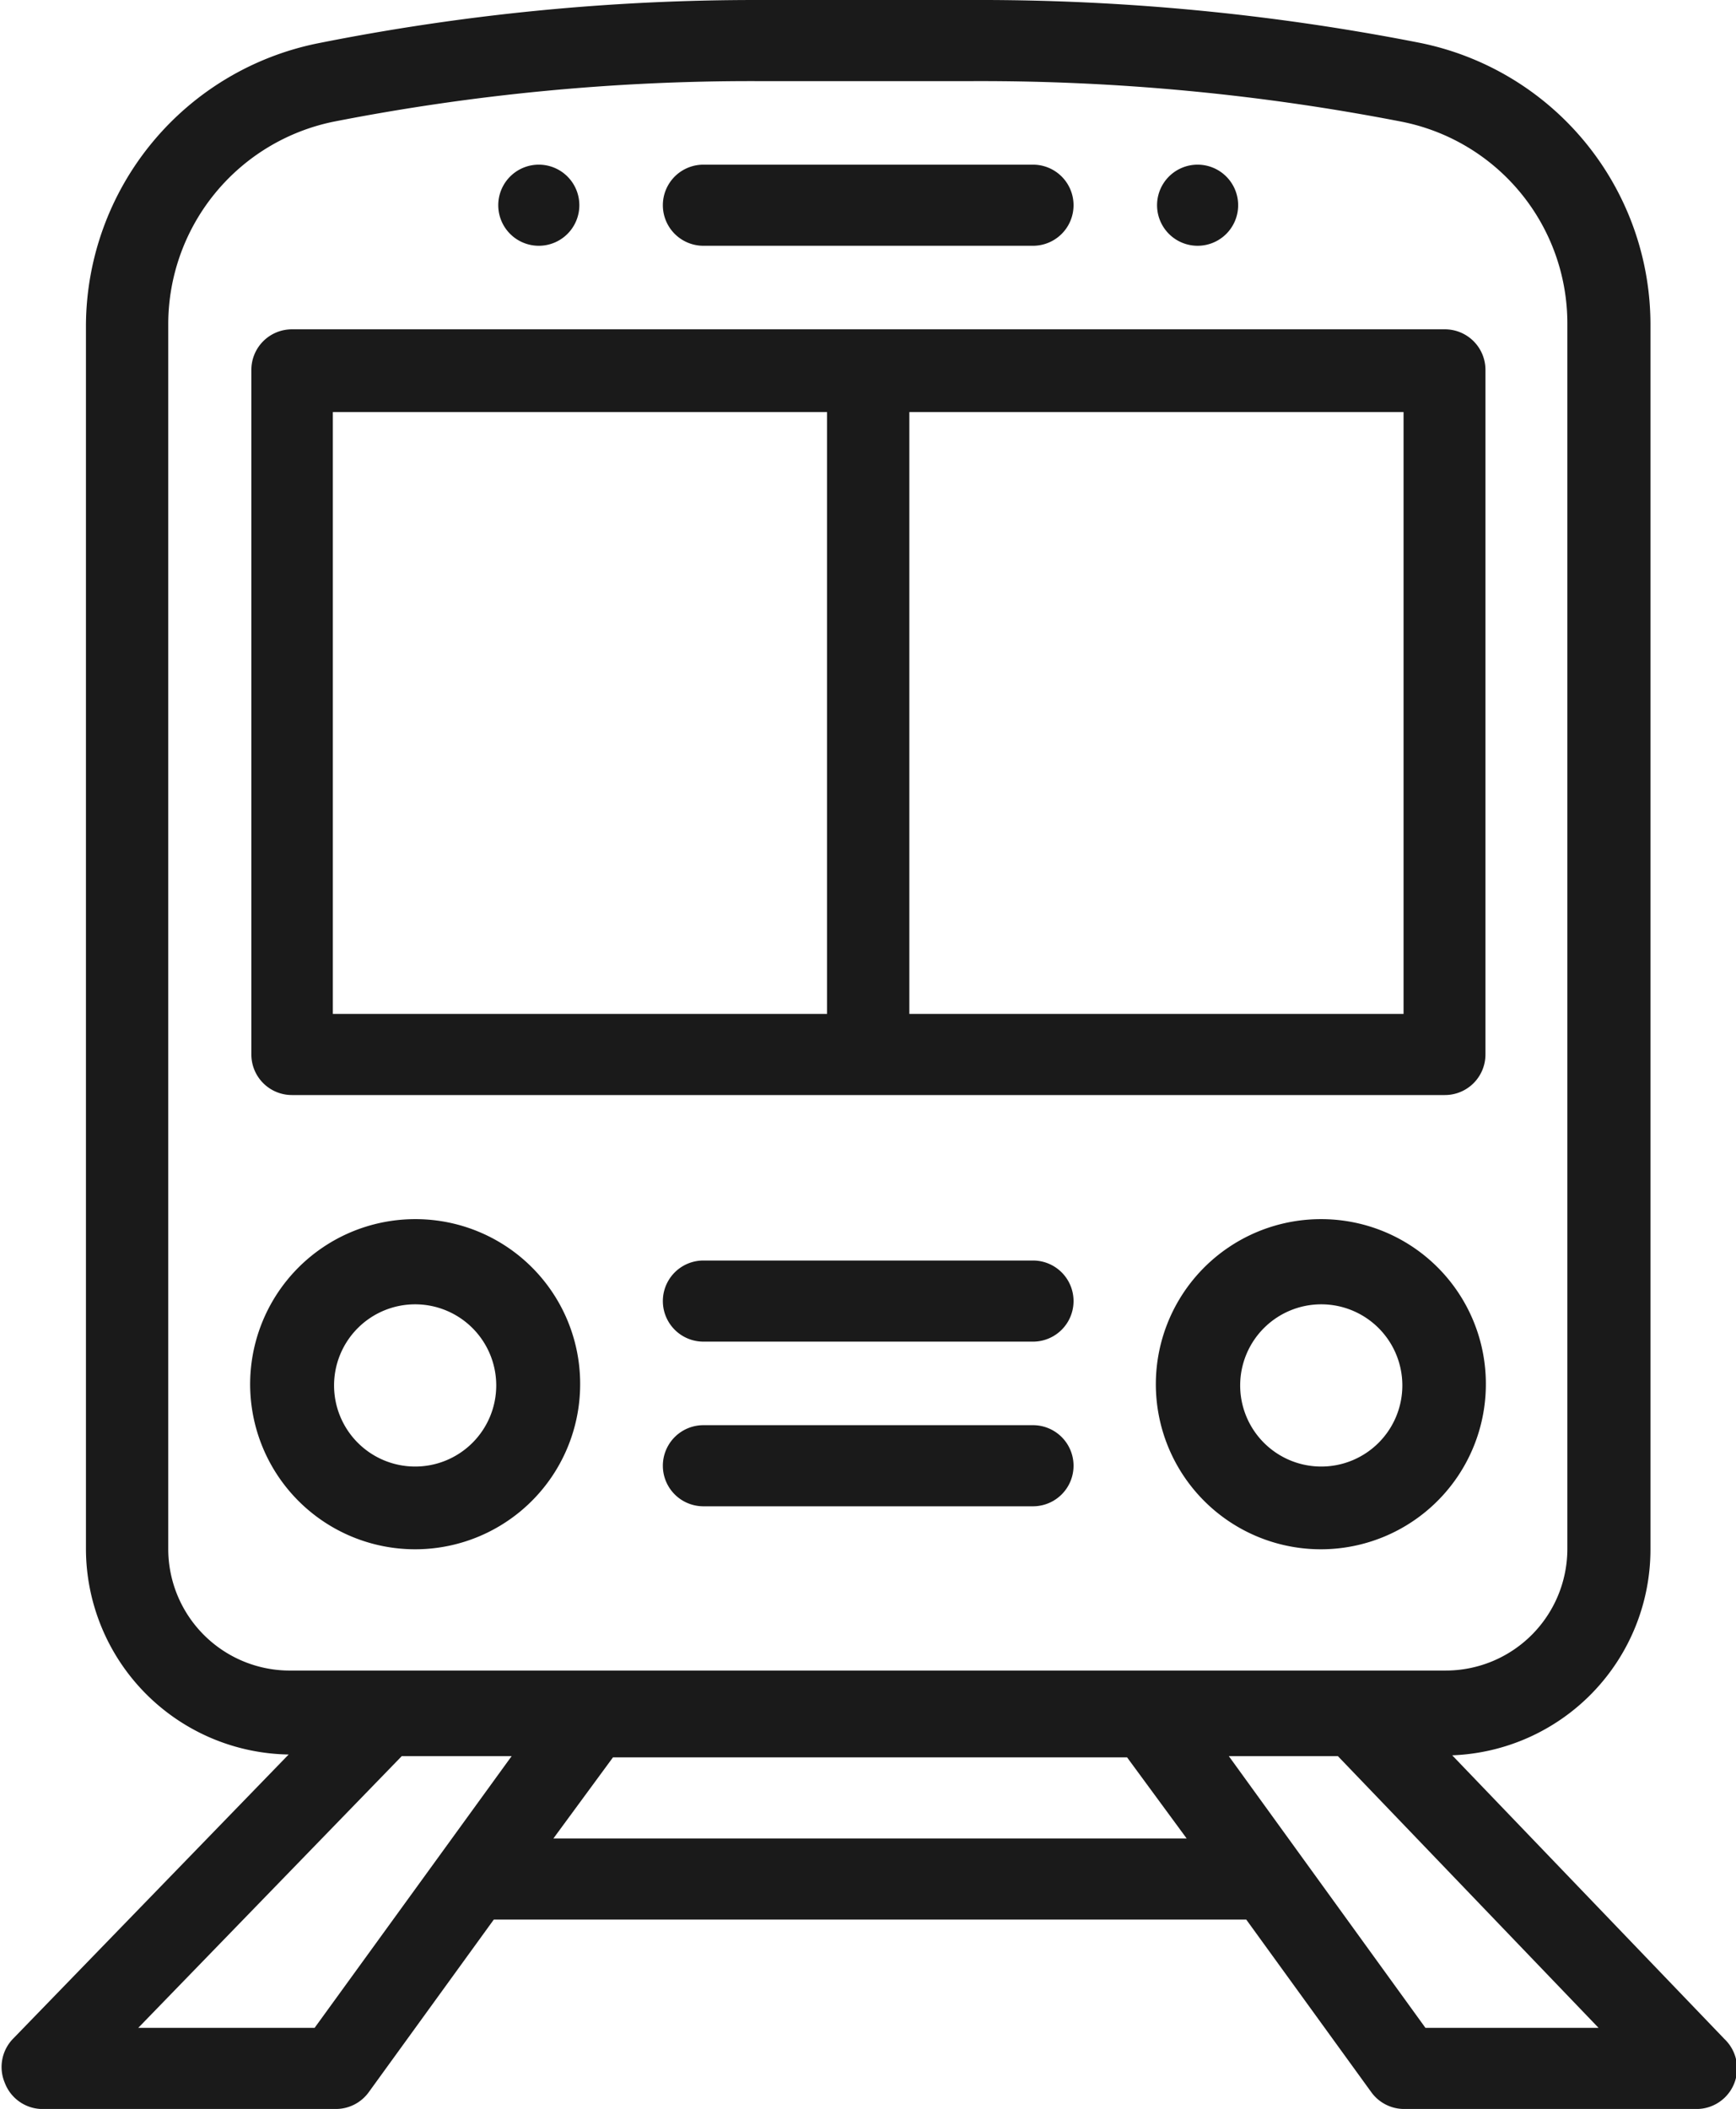 <svg xmlns="http://www.w3.org/2000/svg" viewBox="0 0 42.82 52"><defs><style>.cls-1{fill:#1a1a1a;}</style></defs><title>アセット 3</title><g id="レイヤー_2" data-name="レイヤー 2"><g id="contents"><path class="cls-1" d="M29.54,4.06a1,1,0,1,0,1,1A1,1,0,0,0,29.54,4.06Z"/><path class="cls-1" d="M13.29,4.06a1,1,0,1,0,1,1A1,1,0,0,0,13.29,4.06Z"/><path class="cls-1" d="M42.54,50.28l-6.72-7a5.08,5.08,0,0,0,4.89-5.07V8.05a7.09,7.09,0,0,0-5.72-7A56.2,56.2,0,0,0,24,0H18.65A55.1,55.1,0,0,0,7.83,1.07,7.13,7.13,0,0,0,2.12,8V38.19a5.08,5.08,0,0,0,5,5.07l-6.79,7a1,1,0,0,0-.21,1.1A1,1,0,0,0,1,52H8.28a1,1,0,0,0,.82-.42l3.08-4.25H30.74l3.08,4.25a1,1,0,0,0,.83.42h7.16a1,1,0,0,0,.73-1.72ZM4.15,38.19V8a5.1,5.1,0,0,1,4.08-5A53.52,53.52,0,0,1,18.65,2H24a54.35,54.35,0,0,1,10.57,1,5.07,5.07,0,0,1,4.09,5V38.19a3,3,0,0,1-3,3H7.2A3,3,0,0,1,4.15,38.19ZM7.76,50H3.41l6.5-6.7h2.71Zm5.89-4.67,1.47-2H27.8l1.47,2ZM35.16,50l-4.85-6.7H33L39.43,50Z"/><path class="cls-1" d="M35.64,8.12H7.2a1,1,0,0,0-1,1V26a1,1,0,0,0,1,1H35.64a1,1,0,0,0,1-1V9.14A1,1,0,0,0,35.64,8.12ZM20.4,25H8.21V10.16H20.4Zm14.22,0H22.43V10.16H34.62Z"/><path class="cls-1" d="M25.48,4.06H17.35a1,1,0,0,0,0,2h8.13a1,1,0,0,0,0-2Z"/><path class="cls-1" d="M32.59,30.06a4.07,4.07,0,1,0,4.06,4.06A4.06,4.06,0,0,0,32.59,30.06Zm0,6.1a2,2,0,1,1,2-2A2,2,0,0,1,32.59,36.16Z"/><path class="cls-1" d="M10.24,30.06a4.07,4.07,0,1,0,4.07,4.06A4.06,4.06,0,0,0,10.24,30.06Zm0,6.1a2,2,0,1,1,2-2A2,2,0,0,1,10.24,36.16Z"/><path class="cls-1" d="M25.48,31.08H17.35a1,1,0,0,0,0,2h8.13a1,1,0,0,0,0-2Z"/><path class="cls-1" d="M25.48,35.14H17.35a1,1,0,0,0,0,2h8.13a1,1,0,0,0,0-2Z"/></g></g></svg>